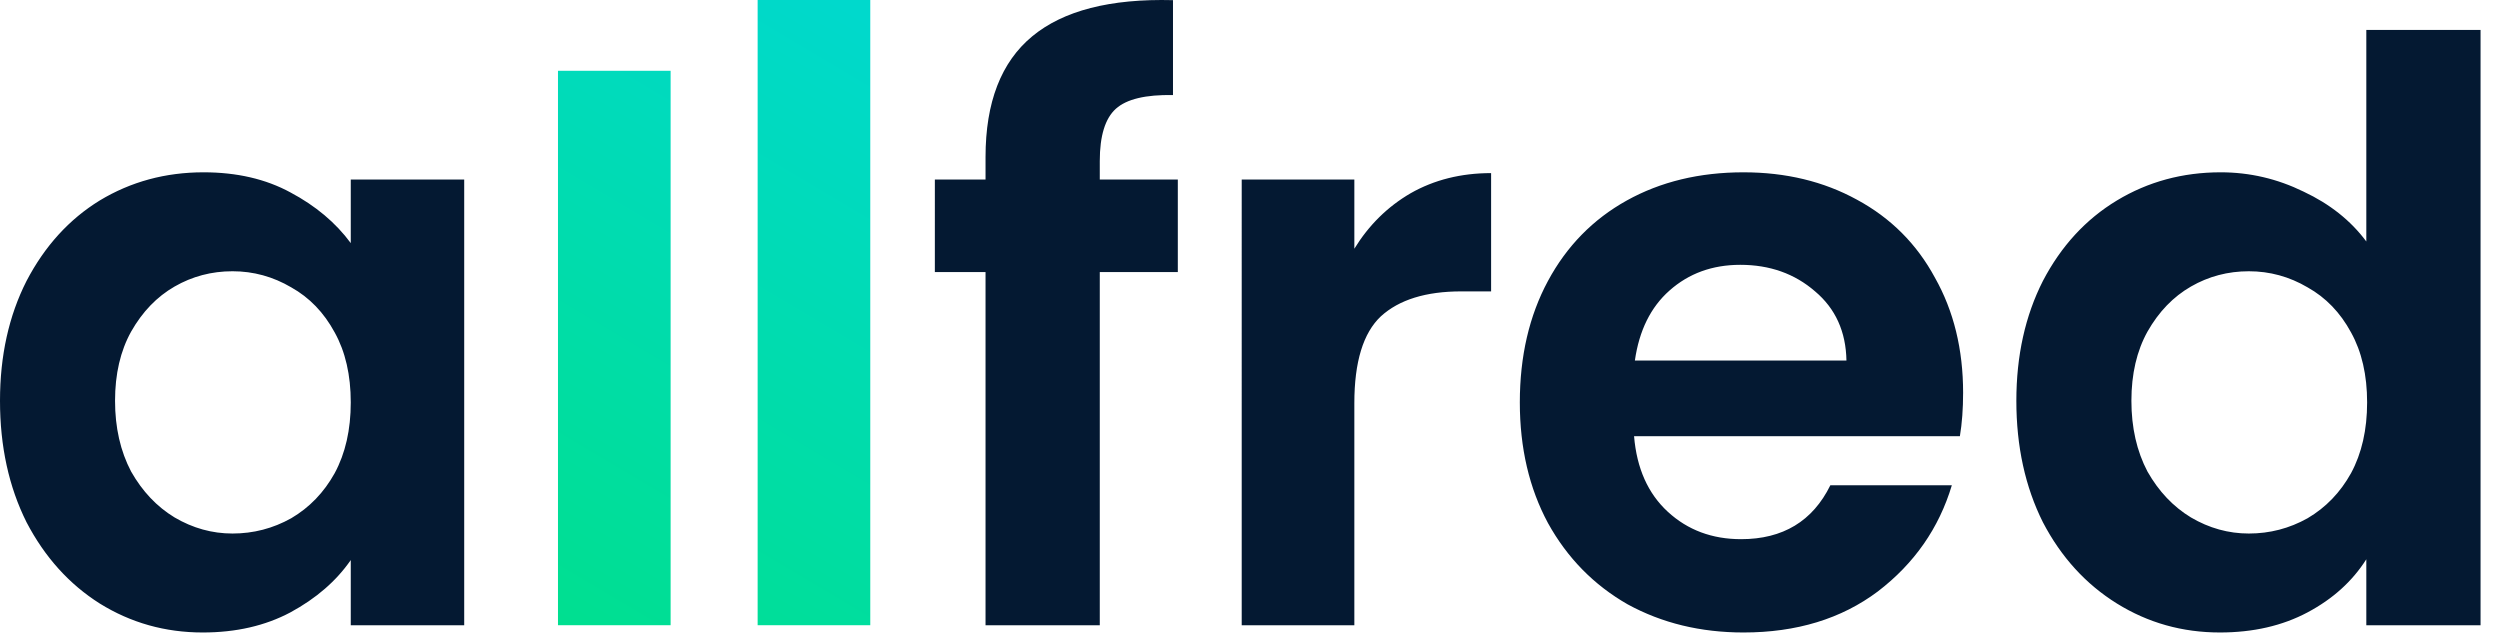 <svg width="275" height="70" fill="none" xmlns="http://www.w3.org/2000/svg">
    <path d="M95.73 0v68.774H83.34V0h12.39Z" fill="url(#a)" />
    <path d="M73.768 7.787v60.987h-12.39V7.787h12.39Z" fill="url(#b)" />
    <path
        d="M129.56 29.927h-8.584v38.85h-12.567v-38.85h-5.575V19.75h5.575v-2.478c0-6.017 1.711-10.442 5.133-13.274 3.422-2.832 8.584-4.16 15.487-3.982v10.442c-3.009-.059-5.104.443-6.284 1.505-1.179 1.062-1.769 2.98-1.769 5.752v2.035h8.584v10.177ZM148.978 27.36c1.593-2.595 3.658-4.63 6.195-6.105 2.595-1.475 5.545-2.213 8.849-2.213v13.01h-3.274c-3.894 0-6.844.914-8.85 2.742-1.947 1.83-2.92 5.015-2.92 9.558v24.425h-12.39V19.75h12.39v7.61ZM215.942 43.202c0 1.77-.118 3.362-.354 4.778h-35.841c.295 3.54 1.534 6.313 3.717 8.319 2.183 2.006 4.867 3.009 8.053 3.009 4.602 0 7.876-1.977 9.823-5.93h13.363c-1.416 4.72-4.13 8.614-8.142 11.682-4.011 3.009-8.938 4.513-14.778 4.513-4.72 0-8.968-1.032-12.744-3.097-3.716-2.124-6.637-5.103-8.761-8.938-2.065-3.835-3.097-8.26-3.097-13.274 0-5.074 1.032-9.529 3.097-13.363 2.065-3.835 4.956-6.785 8.673-8.85 3.717-2.065 7.994-3.097 12.832-3.097 4.66 0 8.82 1.003 12.478 3.009 3.716 2.006 6.578 4.867 8.584 8.584 2.064 3.658 3.097 7.876 3.097 12.655Zm-12.832-3.54c-.059-3.186-1.209-5.723-3.451-7.61-2.242-1.948-4.985-2.921-8.23-2.921-3.068 0-5.664.944-7.788 2.832-2.065 1.828-3.333 4.395-3.805 7.699h23.274ZM221.799 44.087c0-4.956.974-9.352 2.921-13.186 2.005-3.835 4.719-6.785 8.141-8.85 3.422-2.065 7.227-3.097 11.416-3.097 3.186 0 6.224.708 9.115 2.124 2.891 1.357 5.192 3.186 6.903 5.486V3.29h12.566v65.487h-12.566V61.52c-1.534 2.419-3.688 4.366-6.461 5.84-2.772 1.476-5.988 2.213-9.645 2.213-4.13 0-7.906-1.062-11.328-3.186-3.422-2.124-6.136-5.103-8.141-8.938-1.947-3.893-2.921-8.348-2.921-13.362Zm38.584.176c0-3.008-.59-5.575-1.77-7.699-1.18-2.182-2.773-3.834-4.779-4.955-2.005-1.18-4.159-1.77-6.46-1.77s-4.424.56-6.371 1.681-3.54 2.773-4.779 4.956c-1.18 2.124-1.77 4.66-1.77 7.61s.59 5.546 1.77 7.788c1.239 2.183 2.832 3.864 4.779 5.044 2.006 1.18 4.129 1.77 6.371 1.77 2.301 0 4.455-.56 6.46-1.681 2.006-1.18 3.599-2.832 4.779-4.956 1.18-2.183 1.77-4.779 1.77-7.788ZM0 44.086c0-4.955.973-9.35 2.92-13.185 2.006-3.835 4.69-6.785 8.053-8.85 3.422-2.065 7.228-3.097 11.416-3.097 3.658 0 6.844.737 9.558 2.212 2.773 1.475 4.985 3.333 6.637 5.575v-6.99h12.478v49.025H38.584v-7.168c-1.593 2.301-3.805 4.219-6.637 5.753-2.773 1.474-5.988 2.212-9.646 2.212-4.13 0-7.906-1.062-11.328-3.186-3.362-2.124-6.047-5.103-8.053-8.938C.973 53.555 0 49.101 0 44.086Zm38.584.177c0-3.009-.59-5.575-1.77-7.699-1.18-2.183-2.773-3.835-4.779-4.956-2.006-1.18-4.159-1.77-6.46-1.77-2.3 0-4.425.561-6.372 1.682-1.946 1.12-3.54 2.773-4.778 4.956-1.18 2.124-1.77 4.66-1.77 7.61s.59 5.546 1.77 7.788c1.239 2.183 2.832 3.864 4.778 5.044 2.006 1.18 4.13 1.77 6.372 1.77 2.301 0 4.454-.56 6.46-1.681 2.006-1.18 3.6-2.832 4.779-4.956 1.18-2.183 1.77-4.779 1.77-7.788Z"
        fill="#041932" />
    <defs>
        <linearGradient id="a" x1="60.689" y1="68.966" x2="99.116" y2="4.282"
            gradientUnits="userSpaceOnUse">
            <stop stop-color="#00DF8F" />
            <stop offset="1" stop-color="#00D9CC" />
        </linearGradient>
        <linearGradient id="b" x1="60.689" y1="68.966" x2="99.116" y2="4.282"
            gradientUnits="userSpaceOnUse">
            <stop stop-color="#00DF8F" />
            <stop offset="1" stop-color="#00D9CC" />
        </linearGradient>
    </defs>
</svg>